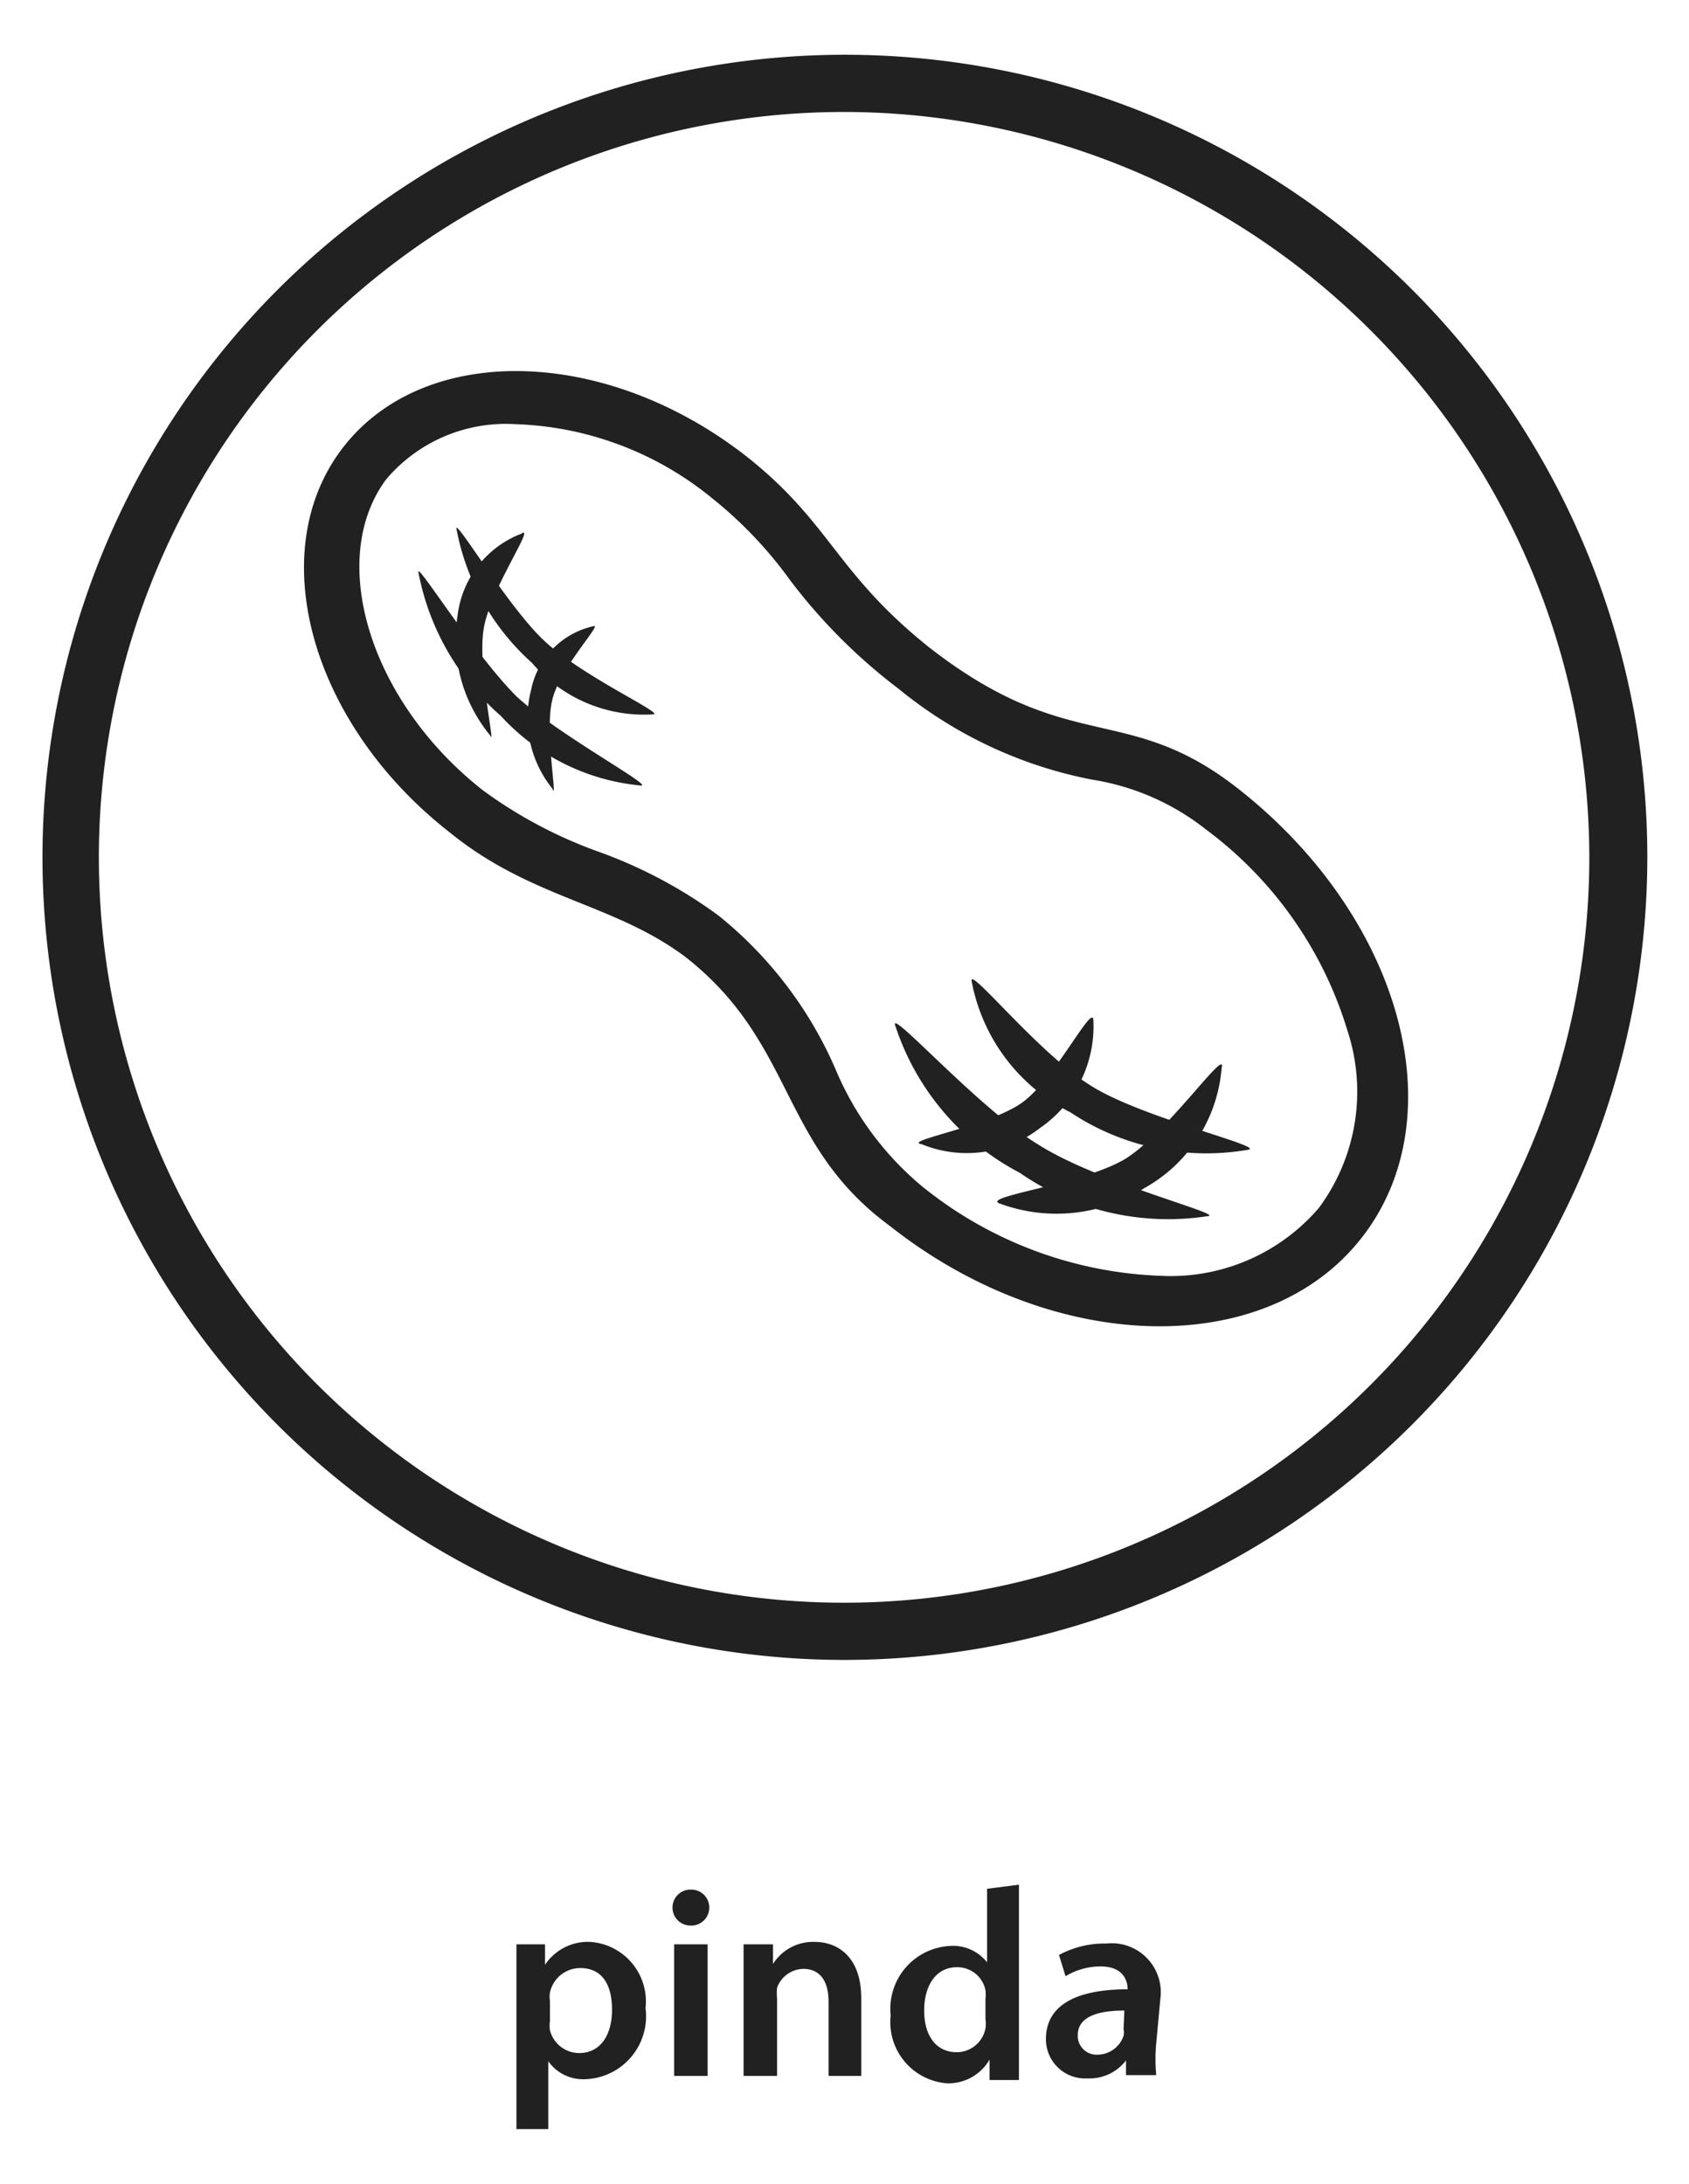 <svg id="Layer_1" data-name="Layer 1" xmlns="http://www.w3.org/2000/svg" viewBox="0 0 20.67 26.72"><defs><style>.cls-1{fill:#222121;}</style></defs><path class="cls-1" d="M15.14,9.64c-1.36-1.06-2.05-.38-3.77-1.72C10.22,7,10.17,6.4,9.13,5.58,7.41,4.24,5.21,4.19,4.21,5.46s-.42,3.39,1.3,4.73c1,.81,2,.86,2.88,1.52C9.74,12.77,9.53,14,10.89,15c2,1.58,4.6,1.64,5.77.15S17.15,11.21,15.14,9.64Zm1,5.14a2.39,2.39,0,0,1-1.94.83,4.92,4.92,0,0,1-2.91-1.09,3.75,3.75,0,0,1-1.07-1.45A4.92,4.92,0,0,0,8.79,11.2a5.77,5.77,0,0,0-1.44-.77,5.56,5.56,0,0,1-1.44-.76C4.51,8.57,4,6.83,4.73,5.86a1.92,1.92,0,0,1,1.58-.67,4,4,0,0,1,2.41.91,5.1,5.1,0,0,1,.95,1A6.84,6.84,0,0,0,11,8.43a5.33,5.33,0,0,0,2.37,1.11,3,3,0,0,1,1.39.61,4.79,4.79,0,0,1,1.73,2.46A2.39,2.39,0,0,1,16.14,14.78Z"/><path class="cls-1" d="M12.51,13.49c-.4.29-1.48.47-1.23.51a1.46,1.46,0,0,0,1.45-.2,1.51,1.51,0,0,0,.65-1.33C13.35,12.31,12.91,13.2,12.51,13.49Z"/><path class="cls-1" d="M12.7,14c-.73-.44-1.86-1.72-1.74-1.44a3.13,3.13,0,0,0,1.52,1.79,3.19,3.19,0,0,0,2.3.53C15,14.86,13.43,14.47,12.7,14Z"/><path class="cls-1" d="M13.77,14.18c.52-.32,1.25-1.39,1.18-1.11A1.85,1.85,0,0,1,14,14.54a2,2,0,0,1-1.78.18C12.06,14.63,13.25,14.49,13.77,14.18Z"/><path class="cls-1" d="M13.36,13.29c.64.4,2.19.75,1.9.78a3,3,0,0,1-2.16-.46A2.26,2.26,0,0,1,11.89,12C11.87,11.83,12.72,12.9,13.36,13.29Z"/><path class="cls-1" d="M6.76,8.56c-.1.38.07,1.27,0,1.09a1.38,1.38,0,0,1-.26-1.21,1,1,0,0,1,.77-.78C7.36,7.64,6.85,8.18,6.76,8.56Z"/><path class="cls-1" d="M6.32,8.52C6.84,9,8.06,9.65,7.83,9.61a2.65,2.65,0,0,1-1.7-.85A3.09,3.09,0,0,1,5.12,7C5.1,6.87,5.8,8,6.32,8.52Z"/><path class="cls-1" d="M5.92,7.69c.08-.48.64-1.28.46-1.16a1.23,1.23,0,0,0-.78,1A1.85,1.85,0,0,0,6,9C6.07,9.16,5.84,8.17,5.92,7.69Z"/><path class="cls-1" d="M6.66,7.84C6.2,7.41,5.52,6.25,5.59,6.49a2.91,2.91,0,0,0,.92,1.62A1.8,1.8,0,0,0,8,8.74C8.11,8.72,7.12,8.27,6.66,7.84Z"/><path class="cls-1" d="M6.32,24.33c0-.21,0-.39,0-.54h.35l0,.25h0a.63.63,0,0,1,.55-.28.73.73,0,0,1,.68.81.77.77,0,0,1-.74.87.52.52,0,0,1-.45-.22h0v.83H6.32Zm.41.4a.41.41,0,0,0,0,.11.37.37,0,0,0,.36.28c.25,0,.4-.21.4-.53s-.13-.51-.39-.51a.38.38,0,0,0-.37.3.34.34,0,0,0,0,.1Z"/><path class="cls-1" d="M8.68,23.34a.22.22,0,0,1-.23.22.22.22,0,0,1-.22-.22.22.22,0,0,1,.23-.22A.22.22,0,0,1,8.68,23.34ZM8.25,25.4V23.79h.41V25.4Z"/><path class="cls-1" d="M9.1,24.27c0-.18,0-.34,0-.48h.36l0,.24h0a.58.58,0,0,1,.51-.27c.28,0,.57.18.57.69v.95h-.4v-.91c0-.23-.09-.4-.31-.4a.35.35,0,0,0-.32.23.59.59,0,0,0,0,.13v.95H9.1Z"/><path class="cls-1" d="M12.47,23.06V25c0,.16,0,.34,0,.45h-.36l0-.25h0a.58.58,0,0,1-.52.29.75.75,0,0,1-.69-.83.77.77,0,0,1,.72-.85.53.53,0,0,1,.46.2h0v-.9Zm-.41,1.4a.45.45,0,0,0,0-.11.35.35,0,0,0-.35-.28c-.26,0-.4.23-.4.53s.14.51.4.51a.36.36,0,0,0,.35-.29.41.41,0,0,0,0-.12Z"/><path class="cls-1" d="M14.15,25a2.13,2.13,0,0,0,0,.39h-.37l0-.18h0a.56.56,0,0,1-.47.22.48.48,0,0,1-.51-.48c0-.41.36-.61,1-.61v0c0-.1-.05-.28-.33-.28a.83.83,0,0,0-.43.12l-.08-.26a1.17,1.17,0,0,1,.58-.14.6.6,0,0,1,.66.68Zm-.39-.4c-.29,0-.57.06-.57.3a.23.23,0,0,0,.24.24.34.34,0,0,0,.32-.23.19.19,0,0,0,0-.08Z"/><path class="cls-1" d="M10.34,20.31a9.82,9.82,0,1,1,9.82-9.82A9.83,9.83,0,0,1,10.34,20.31Zm0-18.94a9.12,9.12,0,1,0,9.11,9.12A9.13,9.13,0,0,0,10.34,1.37Z"/></svg>